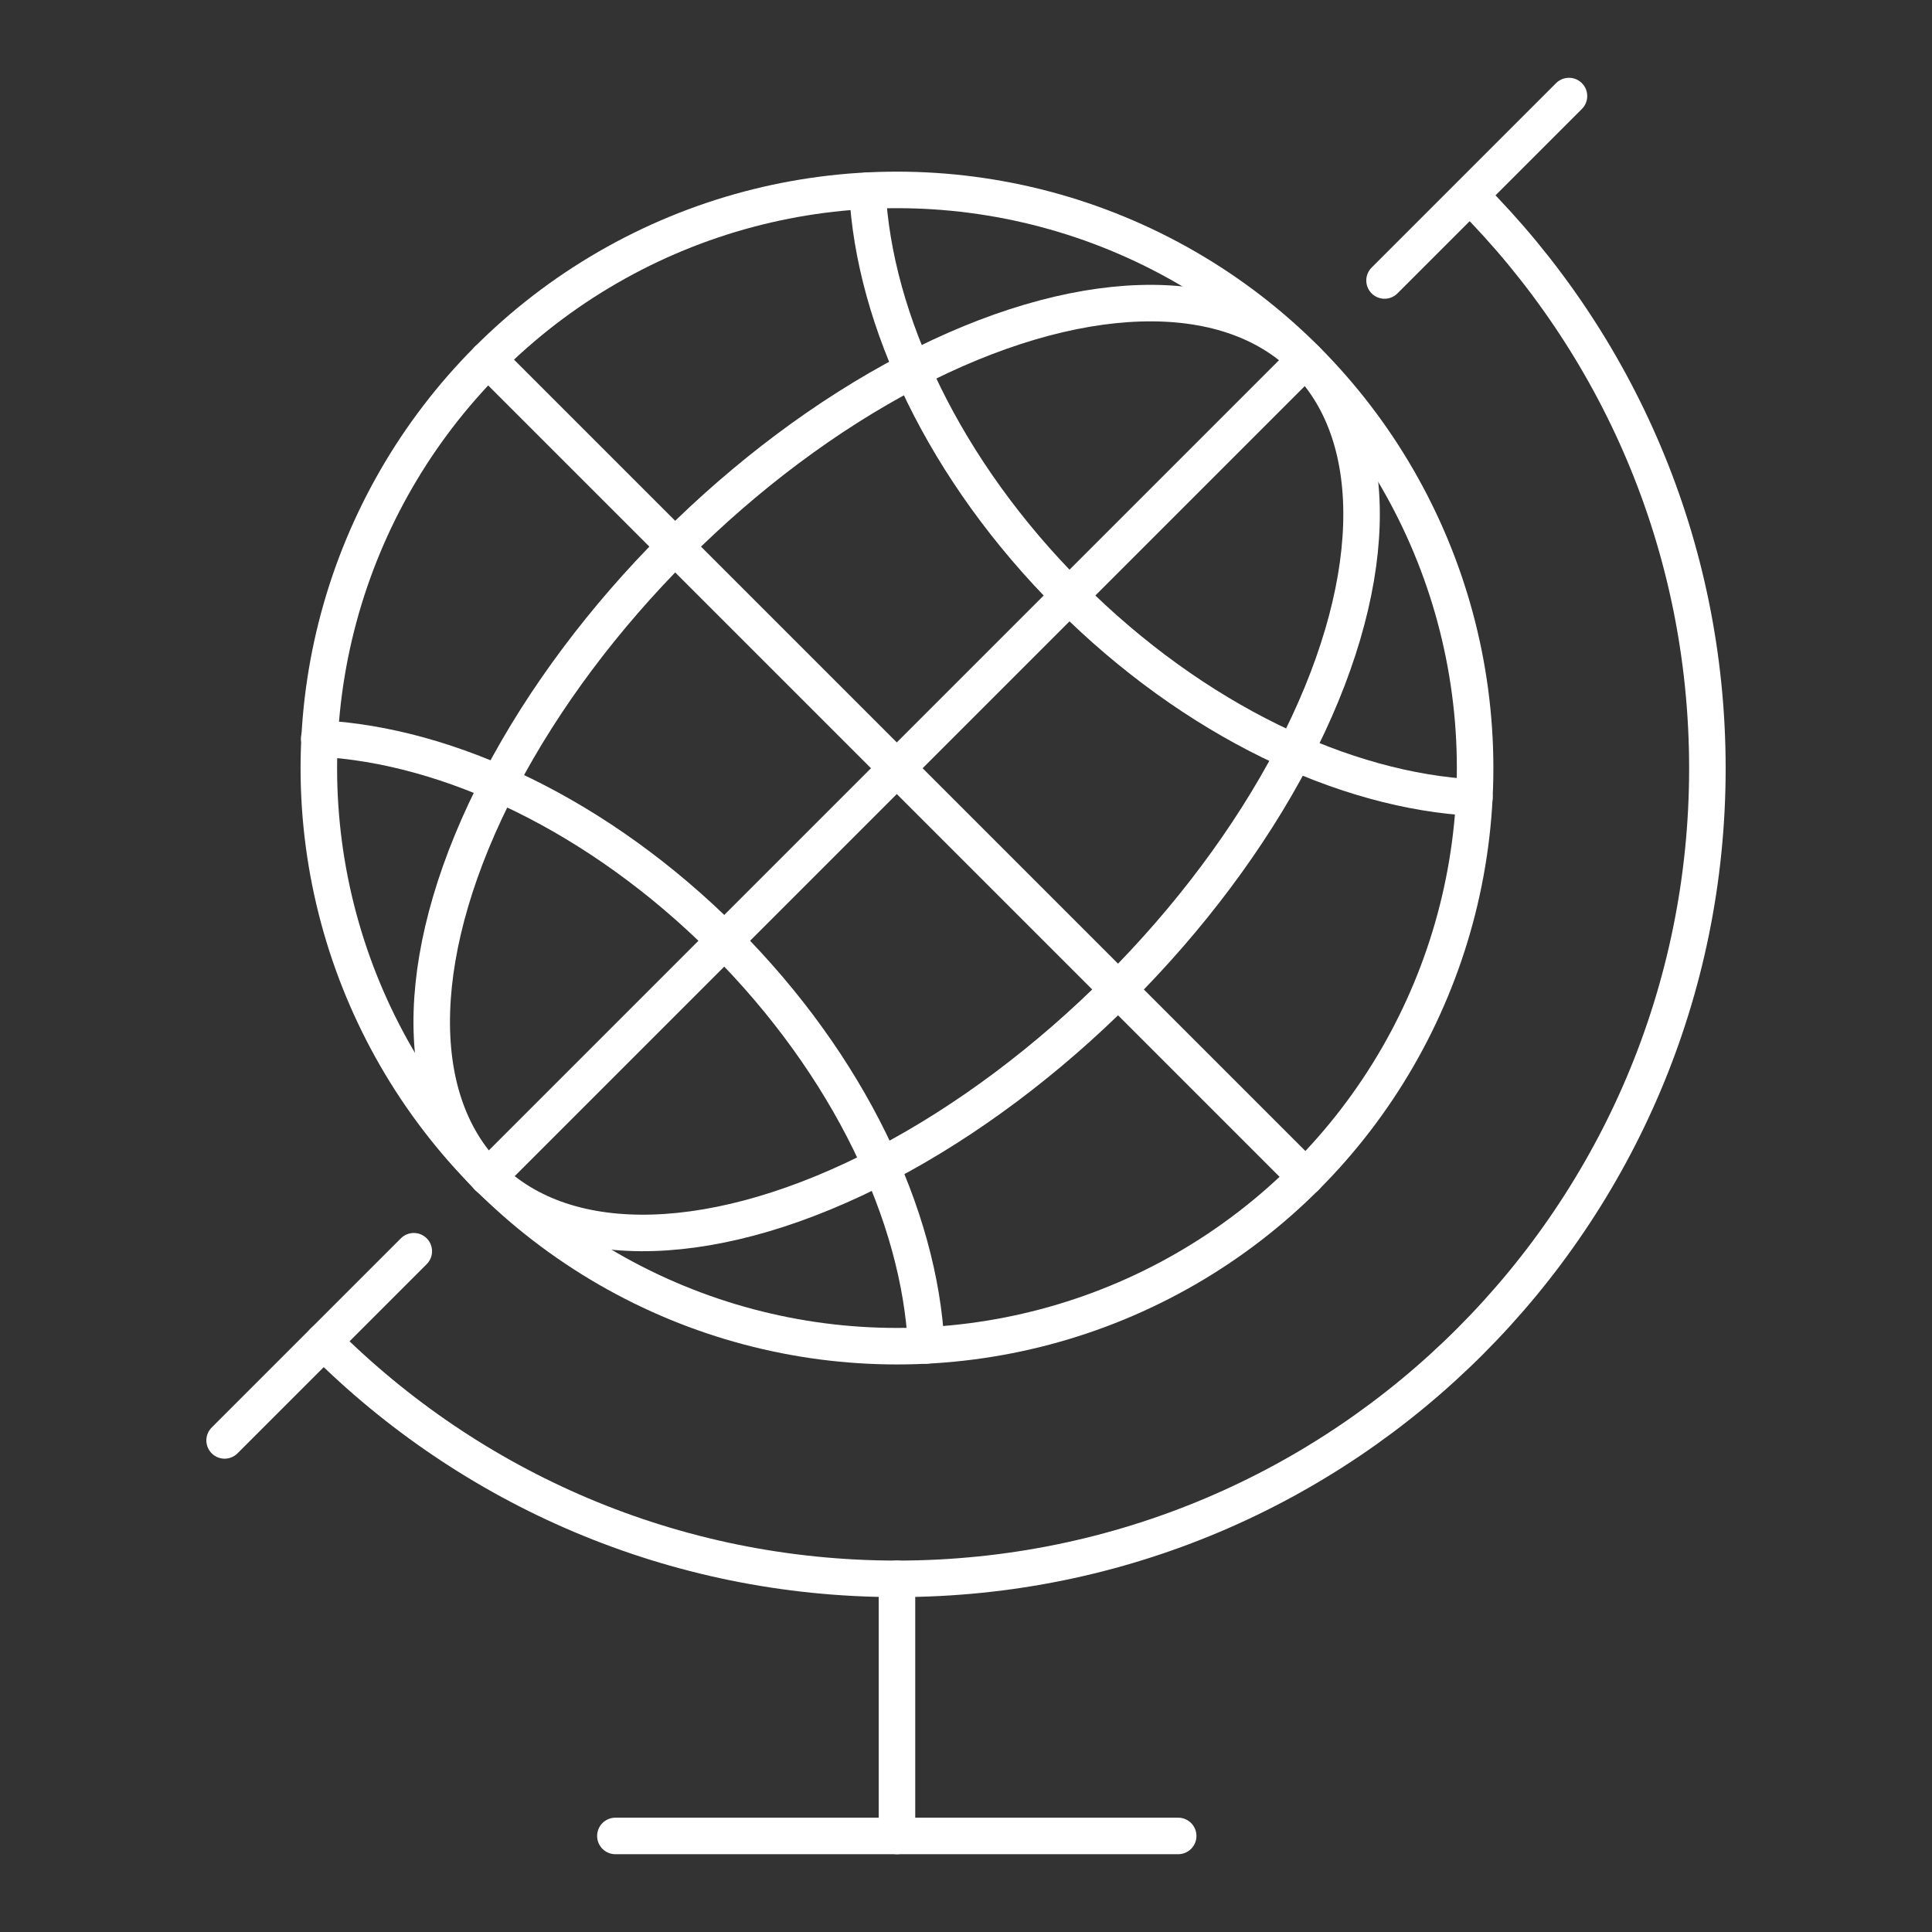<?xml version="1.0" encoding="UTF-8"?> <!-- Generator: Adobe Illustrator 23.0.6, SVG Export Plug-In . SVG Version: 6.00 Build 0) --> <svg xmlns="http://www.w3.org/2000/svg" xmlns:xlink="http://www.w3.org/1999/xlink" version="1.1" id="Layer_1" x="0px" y="0px" viewBox="0 0 52.9 52.9" style="enable-background:new 0 0 52.9 52.9;" xml:space="preserve"><rect x="0" y="0" width="52.9" height="52.9" fill="#333333" stroke="none"/> <style type="text/css"> .st0{fill:none;stroke:#FFFFFF;stroke-linecap:round;stroke-linejoin:round;stroke-miterlimit:10;} </style> <g> <g> <circle class="st0" cx="24.56" cy="21.03" r="15.83"></circle> <ellipse transform="matrix(0.707 -0.707 0.707 0.707 -7.681 23.525)" class="st0" cx="24.56" cy="21.03" rx="15.83" ry="8.58"></ellipse> <path class="st0" d="M8.74,20.22c3.55,0.18,7.67,2.11,11.09,5.53c3.42,3.42,5.35,7.54,5.53,11.09"></path> <path class="st0" d="M23.75,5.22c0.18,3.55,2.11,7.67,5.53,11.09c3.42,3.42,7.54,5.35,11.09,5.53"></path> <line class="st0" x1="13.36" y1="9.84" x2="35.75" y2="32.23"></line> <line class="st0" x1="13.36" y1="32.23" x2="35.75" y2="9.84"></line> </g> <g> <path class="st0" d="M8.86,36.73c4.02,4.02,9.57,6.5,15.7,6.5c12.26,0,22.19-9.94,22.19-22.19c0-6.13-2.48-11.67-6.5-15.69"></path> <line class="st0" x1="37.91" y1="7.68" x2="42.96" y2="2.63"></line> <line class="st0" x1="6.15" y1="39.44" x2="11.33" y2="34.26"></line> <line class="st0" x1="24.56" y1="43.23" x2="24.56" y2="50.27"></line> <line class="st0" x1="16.85" y1="50.27" x2="32.26" y2="50.27"></line> </g> </g> </svg> 